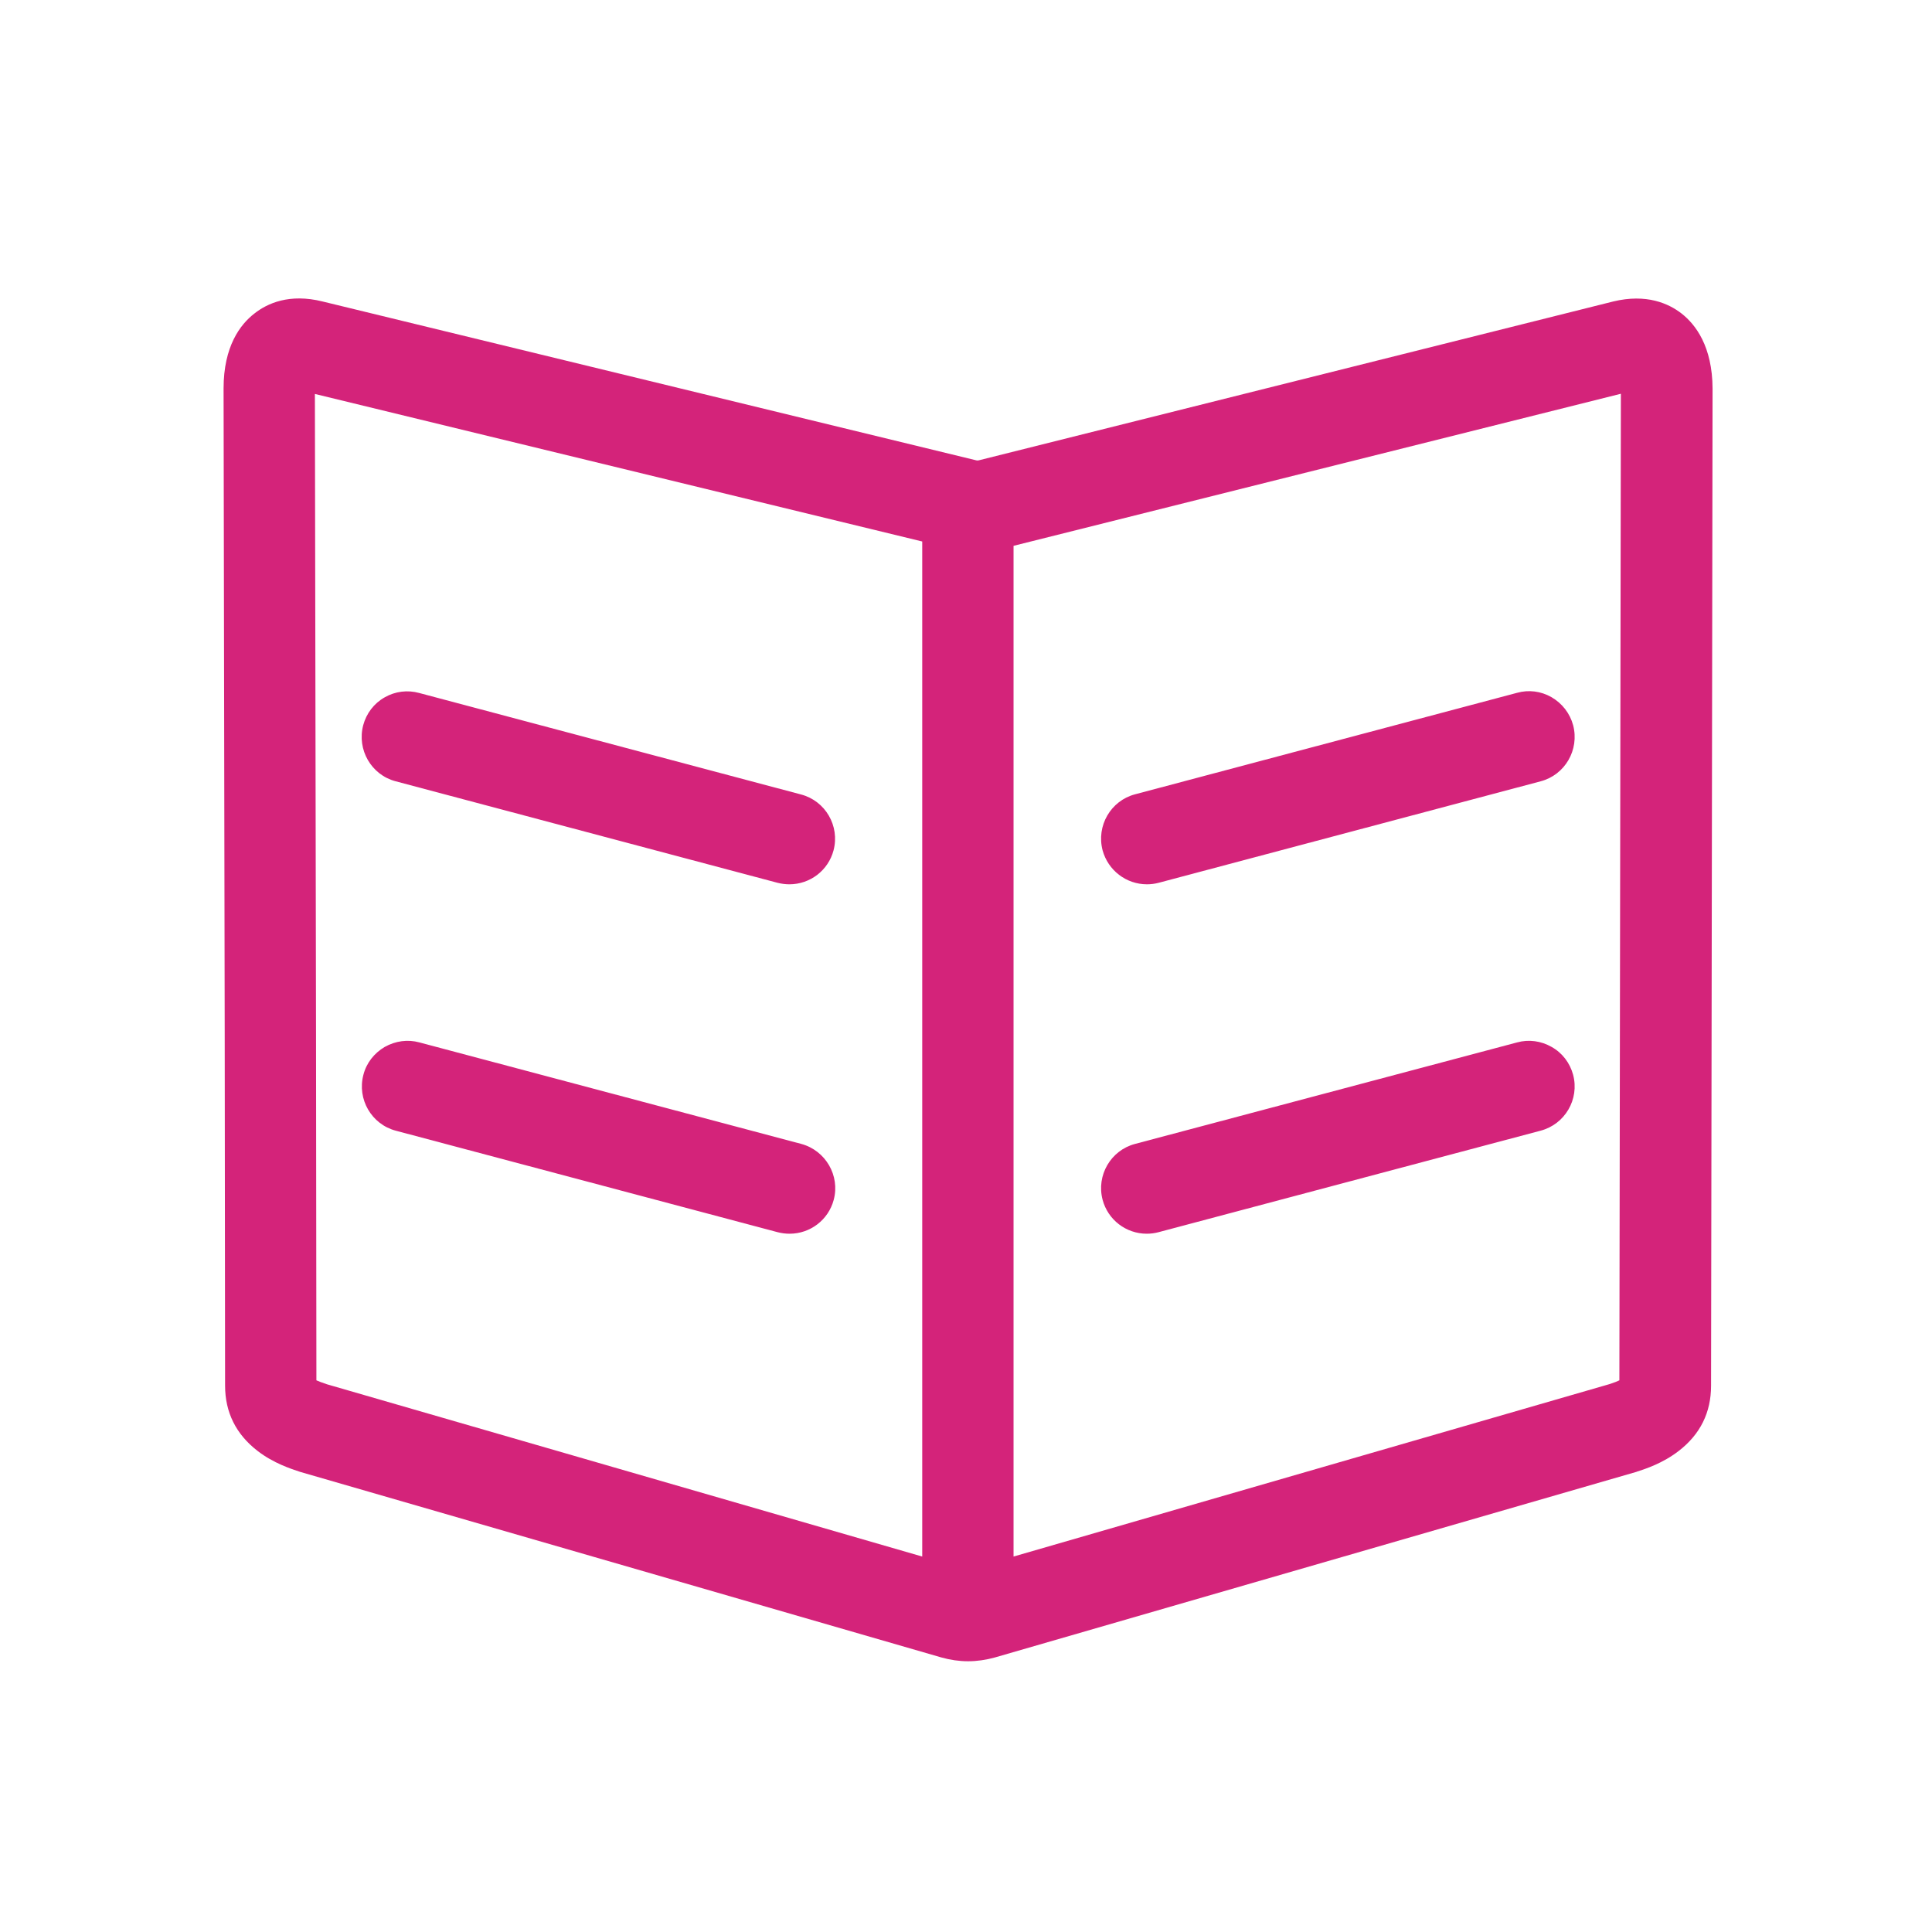 <?xml version="1.0" standalone="no"?><!DOCTYPE svg PUBLIC "-//W3C//DTD SVG 1.1//EN" "http://www.w3.org/Graphics/SVG/1.1/DTD/svg11.dtd"><svg t="1556764494474" class="icon" style="" viewBox="0 0 1024 1024" version="1.1" xmlns="http://www.w3.org/2000/svg" p-id="8570" xmlns:xlink="http://www.w3.org/1999/xlink" width="200" height="200"><defs><style type="text/css"></style></defs><path d="M209.7 414.1l202.4 53.8c2 0.5 4.1 0.8 6.3 0.8 11 0 20.6-7.4 23.4-18 3.4-12.9-4.3-26.2-17.2-29.6l-202.4-53.8c-6.2-1.7-12.7-0.9-18.3 2.3-5.7 3.2-9.7 8.5-11.4 14.8-3.4 13 4.3 26.3 17.2 29.7zM424.7 606.3l-202.4-53.8c-6.2-1.7-12.7-0.8-18.4 2.4-5.6 3.3-9.7 8.5-11.3 14.8-3.4 12.9 4.3 26.2 17.2 29.6l202.4 53.8c2 0.5 4.1 0.8 6.3 0.8 11 0 20.6-7.4 23.4-18 3.4-12.8-4.3-26.1-17.2-29.6zM607.9 468.7c2.2 0 4.3-0.3 6.2-0.8l202.5-53.8c12.9-3.4 20.6-16.7 17.2-29.7-1.7-6.3-5.8-11.6-11.5-14.9-5.6-3.2-12.1-4-18.2-2.3L601.6 421c-12.9 3.4-20.6 16.7-17.2 29.7 2.9 10.6 12.5 18 23.5 18zM833.8 569.7c-1.7-6.3-5.7-11.6-11.4-14.8-5.6-3.2-12.1-4.1-18.3-2.4l-202.5 53.8c-12.9 3.4-20.6 16.7-17.2 29.6 2.8 10.6 12.4 18 23.4 18 2.2 0 4.3-0.3 6.2-0.8l202.5-53.8c13-3.4 20.7-16.7 17.3-29.6z" fill="#d4237a" p-id="8571"></path><path d="M891.3 166.2c-6.8-5.3-18.6-10.7-36.3-6.4L518.7 244h-0.1c-0.4 0.1-0.8 0.1-1.1 0L171 159.8c-17.6-4.4-29.4 1-36.2 6.4-7.5 5.8-16.3 17.4-16.3 39.7l0.6 342.4 0.2 186.1c0 14.2 5.8 25.8 17.2 34.6 8.5 6.6 18 9.6 22.5 11.1l340 98.4c4.6 1.3 9.4 2 14.1 2 4.7 0 9.5-0.7 14.2-2l340.1-98.4 0.2-0.1c4.4-1.4 13.7-4.4 22.2-11 11.4-8.8 17.1-20.4 17.1-34.5l0.8-528.5c-0.1-22.4-9-34-16.4-39.8zM488.8 825l-315.5-91.3c-2.7-0.9-4.5-1.6-5.6-2.1l-0.2-183.2-0.6-339.6L488.8 287v538z m369.5-93.4c-1 0.5-2.7 1.2-5.2 2L537.2 825V289.3l321.9-80.6-0.8 522.9z" fill="#d4237a" p-id="8572"></path></svg>